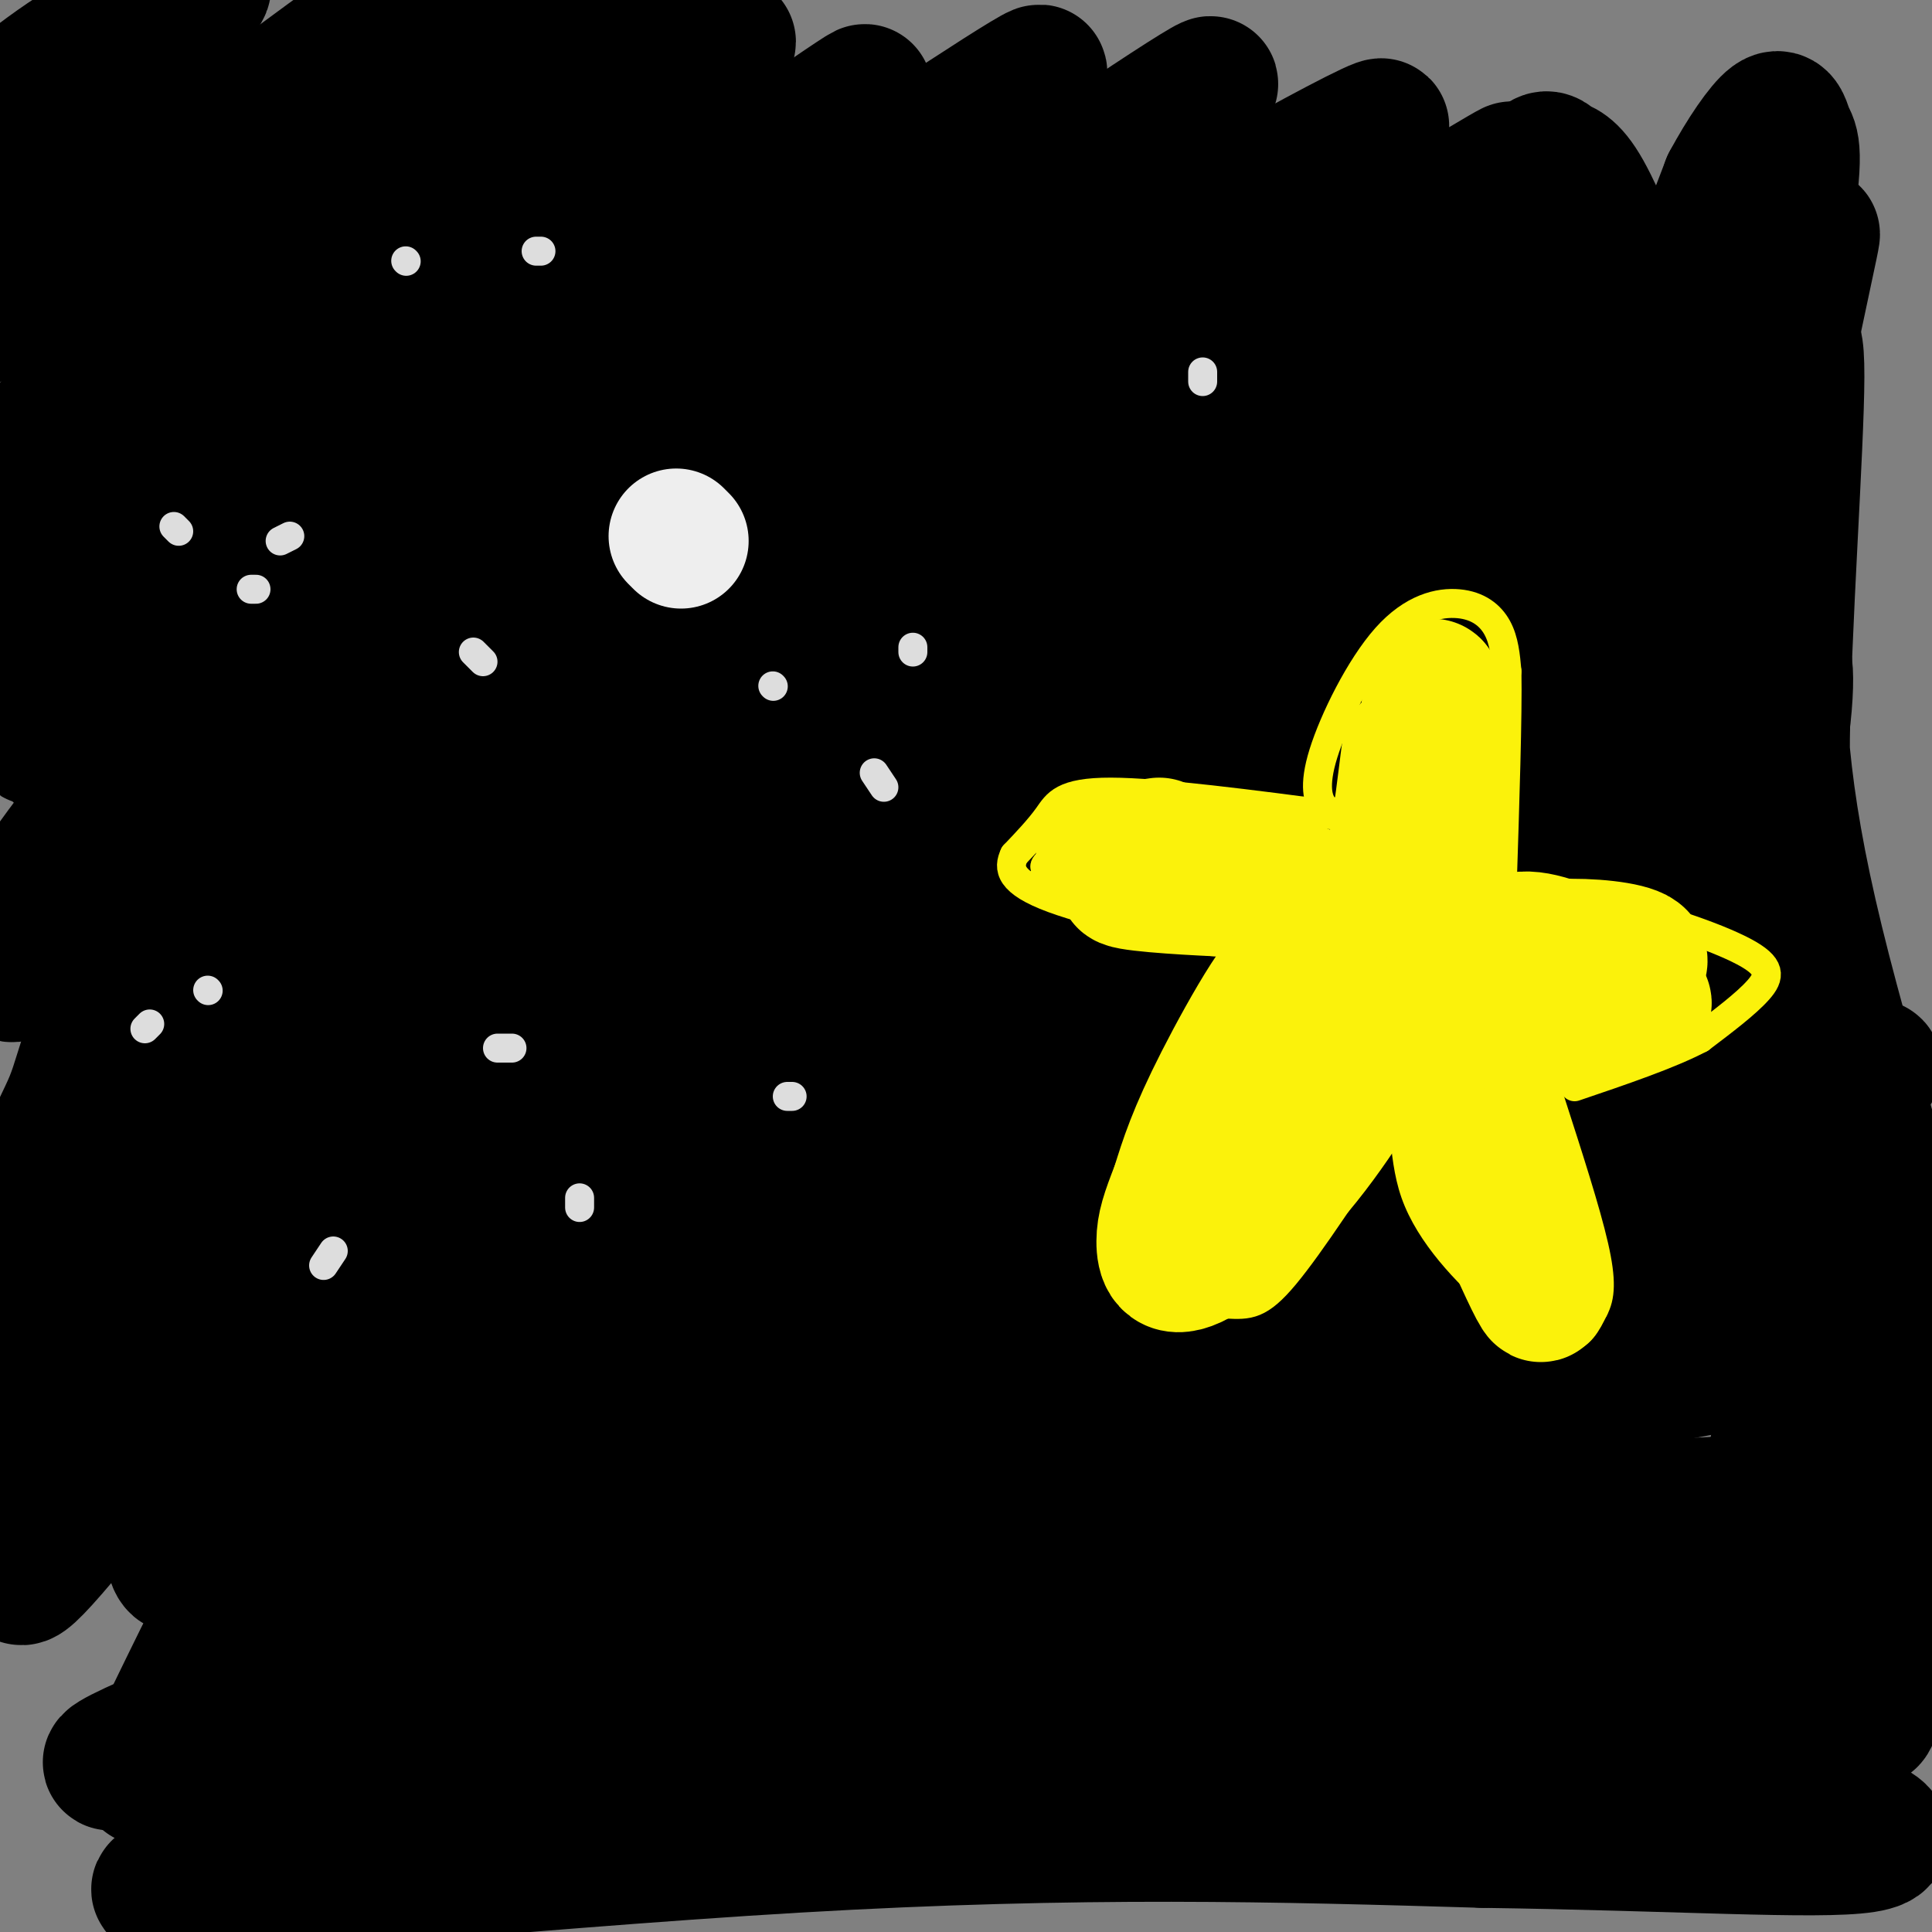 <svg viewBox='0 0 400 400' version='1.1' xmlns='http://www.w3.org/2000/svg' xmlns:xlink='http://www.w3.org/1999/xlink'><rect x="0" y="0" width="400" height="400" fill="#808080" stroke="none"/><g fill='none' stroke='rgb(0,0,0)' stroke-width='28' stroke-linecap='round' stroke-linejoin='round'><path d='M6,54c-2.621,-2.934 -5.242,-5.868 -9,-9c-3.758,-3.132 -8.654,-6.463 -5,-13c3.654,-6.537 15.857,-16.279 25,-22c9.143,-5.721 15.226,-7.420 20,-10c4.774,-2.580 8.238,-6.042 1,3c-7.238,9.042 -25.180,30.588 -36,45c-10.820,14.412 -14.520,21.689 -7,18c7.520,-3.689 26.260,-18.345 45,-33'/><path d='M40,33c22.722,-17.145 57.025,-43.506 52,-34c-5.025,9.506 -49.380,54.880 -71,78c-21.620,23.120 -20.506,23.987 -20,28c0.506,4.013 0.406,11.174 -4,19c-4.406,7.826 -13.116,16.318 19,-8c32.116,-24.318 105.059,-81.444 127,-100c21.941,-18.556 -7.119,1.459 -30,19c-22.881,17.541 -39.583,32.607 -52,44c-12.417,11.393 -20.548,19.112 -30,30c-9.452,10.888 -20.226,24.944 -31,39'/><path d='M0,148c19.762,-22.573 84.669,-98.506 108,-127c23.331,-28.494 5.088,-9.548 -6,0c-11.088,9.548 -15.020,9.700 -29,21c-13.980,11.300 -38.006,33.748 -60,55c-21.994,21.252 -41.954,41.308 -12,16c29.954,-25.308 109.823,-95.979 123,-105c13.177,-9.021 -40.337,43.610 -68,73c-27.663,29.390 -29.475,35.540 -33,43c-3.525,7.460 -8.762,16.230 -14,25'/><path d='M9,149c-2.609,4.724 -2.133,4.035 0,3c2.133,-1.035 5.923,-2.416 5,0c-0.923,2.416 -6.558,8.628 7,-4c13.558,-12.628 46.308,-44.097 82,-73c35.692,-28.903 74.326,-55.241 76,-56c1.674,-0.759 -33.612,24.060 -58,43c-24.388,18.940 -37.878,32.002 -56,52c-18.122,19.998 -40.878,46.932 -52,62c-11.122,15.068 -10.612,18.270 -11,22c-0.388,3.730 -1.675,7.986 11,-5c12.675,-12.986 39.312,-43.216 63,-67c23.688,-23.784 44.427,-41.122 54,-50c9.573,-8.878 7.978,-9.297 26,-22c18.022,-12.703 55.660,-37.689 59,-39c3.340,-1.311 -27.617,21.054 -55,44c-27.383,22.946 -51.191,46.473 -75,70'/><path d='M85,129c-23.607,24.624 -45.124,51.183 -56,68c-10.876,16.817 -11.109,23.893 -14,31c-2.891,7.107 -8.438,14.246 10,-5c18.438,-19.246 60.860,-64.879 86,-92c25.140,-27.121 32.997,-35.732 60,-56c27.003,-20.268 73.153,-52.193 79,-57c5.847,-4.807 -28.608,17.503 -60,41c-31.392,23.497 -59.721,48.180 -88,78c-28.279,29.820 -56.507,64.778 -72,85c-15.493,20.222 -18.251,25.708 -22,34c-3.749,8.292 -8.490,19.388 -12,28c-3.510,8.612 -5.789,14.739 12,-5c17.789,-19.739 55.644,-65.342 78,-92c22.356,-26.658 29.211,-34.369 53,-55c23.789,-20.631 64.511,-54.180 88,-72c23.489,-17.820 29.744,-19.910 36,-22'/><path d='M263,38c12.872,-7.304 27.050,-14.563 22,-11c-5.050,3.563 -29.330,17.949 -51,32c-21.670,14.051 -40.732,27.769 -68,52c-27.268,24.231 -62.743,58.976 -87,87c-24.257,28.024 -37.296,49.326 -47,65c-9.704,15.674 -16.072,25.718 -20,35c-3.928,9.282 -5.414,17.802 -7,24c-1.586,6.198 -3.271,10.075 17,-15c20.271,-25.075 62.498,-79.100 93,-114c30.502,-34.900 49.279,-50.673 69,-67c19.721,-16.327 40.386,-33.208 68,-52c27.614,-18.792 62.178,-39.494 61,-39c-1.178,0.494 -38.099,22.184 -71,46c-32.901,23.816 -61.781,49.758 -85,72c-23.219,22.242 -40.777,40.783 -58,63c-17.223,22.217 -34.112,48.108 -51,74'/><path d='M48,290c-10.871,18.483 -12.548,27.690 -12,32c0.548,4.310 3.322,3.724 17,-12c13.678,-15.724 38.260,-46.585 66,-76c27.740,-29.415 58.637,-57.385 81,-77c22.363,-19.615 36.192,-30.877 60,-47c23.808,-16.123 57.593,-37.109 55,-36c-2.593,1.109 -41.566,24.311 -71,45c-29.434,20.689 -49.329,38.865 -64,52c-14.671,13.135 -24.119,21.228 -43,42c-18.881,20.772 -47.195,54.224 -66,81c-18.805,26.776 -28.103,46.876 -35,61c-6.897,14.124 -11.395,22.270 9,-4c20.395,-26.270 65.683,-86.957 86,-114c20.317,-27.043 15.662,-20.441 30,-34c14.338,-13.559 47.669,-47.280 81,-81'/><path d='M242,122c25.097,-23.687 47.340,-42.406 55,-50c7.660,-7.594 0.737,-4.063 -6,-1c-6.737,3.063 -13.288,5.658 -23,11c-9.712,5.342 -22.585,13.431 -37,24c-14.415,10.569 -30.370,23.617 -45,36c-14.630,12.383 -27.933,24.100 -45,43c-17.067,18.900 -37.896,44.984 -53,67c-15.104,22.016 -24.483,39.964 -29,50c-4.517,10.036 -4.171,12.161 -5,16c-0.829,3.839 -2.833,9.394 14,-11c16.833,-20.394 52.504,-66.736 74,-93c21.496,-26.264 28.819,-32.450 45,-48c16.181,-15.550 41.221,-40.465 71,-63c29.779,-22.535 64.297,-42.689 68,-45c3.703,-2.311 -23.408,13.221 -40,23c-16.592,9.779 -22.664,13.805 -45,34c-22.336,20.195 -60.934,56.559 -86,84c-25.066,27.441 -36.598,45.958 -46,61c-9.402,15.042 -16.675,26.609 -21,37c-4.325,10.391 -5.703,19.605 -6,24c-0.297,4.395 0.487,3.970 4,1c3.513,-2.970 9.757,-8.485 16,-14'/><path d='M102,308c23.984,-26.131 75.944,-84.458 112,-121c36.056,-36.542 56.208,-51.299 78,-66c21.792,-14.701 45.224,-29.345 39,-26c-6.224,3.345 -42.104,24.681 -66,41c-23.896,16.319 -35.809,27.621 -51,42c-15.191,14.379 -33.662,31.834 -50,50c-16.338,18.166 -30.544,37.044 -43,54c-12.456,16.956 -23.162,31.989 -31,47c-7.838,15.011 -12.809,30.001 -18,42c-5.191,11.999 -10.602,21.008 2,4c12.602,-17.008 43.216,-60.032 69,-93c25.784,-32.968 46.738,-55.881 60,-71c13.262,-15.119 18.830,-22.444 46,-44c27.170,-21.556 75.941,-57.342 89,-68c13.059,-10.658 -9.592,3.813 -38,28c-28.408,24.187 -62.571,58.089 -84,81c-21.429,22.911 -30.122,34.832 -40,49c-9.878,14.168 -20.939,30.584 -32,47'/><path d='M144,304c-7.919,13.088 -11.716,22.310 -20,40c-8.284,17.690 -21.054,43.850 -10,31c11.054,-12.850 45.933,-64.710 66,-93c20.067,-28.290 25.322,-33.010 40,-48c14.678,-14.990 38.779,-40.251 65,-63c26.221,-22.749 54.561,-42.988 52,-42c-2.561,0.988 -36.021,23.202 -63,46c-26.979,22.798 -47.475,46.179 -62,63c-14.525,16.821 -23.079,27.081 -35,44c-11.921,16.919 -27.209,40.499 -35,54c-7.791,13.501 -8.086,16.925 -10,22c-1.914,5.075 -5.447,11.801 16,-13c21.447,-24.801 67.874,-81.129 98,-114c30.126,-32.871 43.951,-42.285 62,-55c18.049,-12.715 40.321,-28.731 34,-24c-6.321,4.731 -41.235,30.209 -68,55c-26.765,24.791 -45.383,48.896 -64,73'/><path d='M210,280c-16.007,19.117 -24.024,30.411 -32,44c-7.976,13.589 -15.910,29.475 -21,40c-5.090,10.525 -7.334,15.690 13,-6c20.334,-21.690 63.248,-70.236 100,-106c36.752,-35.764 67.342,-58.748 72,-63c4.658,-4.252 -16.615,10.226 -38,30c-21.385,19.774 -42.881,44.845 -56,61c-13.119,16.155 -17.860,23.396 -31,43c-13.140,19.604 -34.678,51.573 -23,40c11.678,-11.573 56.571,-66.687 91,-104c34.429,-37.313 58.393,-56.826 54,-52c-4.393,4.826 -37.144,33.992 -64,65c-26.856,31.008 -47.816,63.860 -54,75c-6.184,11.140 2.408,0.570 11,-10'/><path d='M232,337c27.914,-32.899 92.200,-110.146 114,-138c21.800,-27.854 1.113,-6.316 -6,-1c-7.113,5.316 -0.653,-5.589 -25,17c-24.347,22.589 -79.501,78.672 -94,88c-14.499,9.328 11.655,-28.097 29,-52c17.345,-23.903 25.879,-34.282 39,-48c13.121,-13.718 30.828,-30.775 31,-31c0.172,-0.225 -17.190,16.381 -27,25c-9.810,8.619 -12.068,9.252 -28,35c-15.932,25.748 -45.539,76.613 -56,97c-10.461,20.387 -1.778,10.297 16,-13c17.778,-23.297 44.651,-59.799 67,-86c22.349,-26.201 40.175,-42.100 58,-58'/><path d='M350,172c0.415,0.684 -27.546,31.395 -42,47c-14.454,15.605 -15.400,16.103 -28,41c-12.600,24.897 -36.855,74.194 -45,92c-8.145,17.806 -0.178,4.121 2,2c2.178,-2.121 -1.431,7.322 14,-13c15.431,-20.322 49.901,-70.411 76,-102c26.099,-31.589 43.826,-44.679 38,-36c-5.826,8.679 -35.204,39.128 -51,57c-15.796,17.872 -18.010,23.168 -27,42c-8.990,18.832 -24.757,51.201 -32,67c-7.243,15.799 -5.962,15.029 11,-8c16.962,-23.029 49.605,-68.315 76,-98c26.395,-29.685 46.541,-43.767 46,-42c-0.541,1.767 -21.771,19.384 -43,37'/><path d='M345,258c-14.960,14.229 -30.861,31.300 -38,40c-7.139,8.700 -5.516,9.028 -4,10c1.516,0.972 2.924,2.587 2,4c-0.924,1.413 -4.179,2.623 9,2c13.179,-0.623 42.792,-3.079 55,-3c12.208,0.079 7.012,2.692 1,5c-6.012,2.308 -12.838,4.309 -8,5c4.838,0.691 21.341,0.071 -42,14c-63.341,13.929 -206.526,42.408 -245,51c-38.474,8.592 27.763,-2.704 94,-14'/><path d='M169,372c31.178,-5.176 62.122,-11.117 112,-15c49.878,-3.883 118.690,-5.708 101,-4c-17.690,1.708 -121.881,6.949 -166,9c-44.119,2.051 -28.166,0.910 -62,7c-33.834,6.090 -117.455,19.409 -121,22c-3.545,2.591 72.987,-5.545 132,-9c59.013,-3.455 100.506,-2.227 142,-1'/><path d='M307,381c40.142,0.564 69.497,2.474 79,1c9.503,-1.474 -0.847,-6.330 -26,-11c-25.153,-4.670 -65.108,-9.152 -91,-12c-25.892,-2.848 -37.722,-4.063 -81,-1c-43.278,3.063 -118.005,10.404 -144,11c-25.995,0.596 -3.258,-5.553 25,-14c28.258,-8.447 62.038,-19.192 84,-26c21.962,-6.808 32.105,-9.679 62,-14c29.895,-4.321 79.541,-10.092 84,-11c4.459,-0.908 -36.271,3.046 -77,7'/><path d='M222,311c-34.482,4.955 -82.186,13.843 -124,26c-41.814,12.157 -77.738,27.583 -75,28c2.738,0.417 44.138,-14.175 77,-25c32.862,-10.825 57.187,-17.882 110,-29c52.813,-11.118 134.113,-26.296 165,-32c30.887,-5.704 11.359,-1.935 2,-2c-9.359,-0.065 -8.550,-3.966 -36,2c-27.450,5.966 -83.160,21.799 -92,23c-8.840,1.201 29.188,-12.228 55,-24c25.812,-11.772 39.406,-21.886 53,-32'/><path d='M357,246c3.051,-3.167 -15.820,4.915 -31,16c-15.180,11.085 -26.669,25.171 -27,27c-0.331,1.829 10.496,-8.601 19,-21c8.504,-12.399 14.683,-26.768 23,-44c8.317,-17.232 18.771,-37.326 24,-55c5.229,-17.674 5.234,-32.927 4,-32c-1.234,0.927 -3.706,18.033 -5,33c-1.294,14.967 -1.409,27.795 1,44c2.409,16.205 7.341,35.786 13,54c5.659,18.214 12.045,35.061 11,28c-1.045,-7.061 -9.523,-38.031 -18,-69'/><path d='M371,227c-5.299,-22.878 -9.548,-45.572 -11,-68c-1.452,-22.428 -0.109,-44.588 2,-62c2.109,-17.412 4.985,-30.074 6,-24c1.015,6.074 0.171,30.886 0,52c-0.171,21.114 0.331,38.530 8,70c7.669,31.470 22.504,76.994 23,82c0.496,5.006 -13.349,-30.505 -20,-52c-6.651,-21.495 -6.109,-28.975 -7,-36c-0.891,-7.025 -3.214,-13.595 -3,-36c0.214,-22.405 2.965,-60.645 3,-75c0.035,-14.355 -2.644,-4.826 -6,7c-3.356,11.826 -7.387,25.950 -10,44c-2.613,18.050 -3.806,40.025 -5,62'/><path d='M351,191c-0.803,15.868 -0.309,24.536 -1,32c-0.691,7.464 -2.566,13.722 -6,13c-3.434,-0.722 -8.429,-8.423 -14,-23c-5.571,-14.577 -11.720,-36.030 -15,-57c-3.280,-20.970 -3.690,-41.456 -1,-61c2.690,-19.544 8.480,-38.146 10,-39c1.520,-0.854 -1.230,16.041 -3,24c-1.770,7.959 -2.561,6.980 -4,6c-1.439,-0.980 -3.524,-1.963 -5,-7c-1.476,-5.037 -2.341,-14.127 -1,-23c1.341,-8.873 4.887,-17.529 7,-21c2.113,-3.471 2.793,-1.758 4,-1c1.207,0.758 2.942,0.562 6,6c3.058,5.438 7.438,16.509 10,21c2.562,4.491 3.305,2.401 5,1c1.695,-1.401 4.341,-2.115 7,-6c2.659,-3.885 5.329,-10.943 8,-18'/><path d='M358,38c3.140,-5.865 6.991,-11.528 9,-13c2.009,-1.472 2.176,1.247 3,3c0.824,1.753 2.306,2.541 -1,22c-3.306,19.459 -11.399,57.591 -14,64c-2.601,6.409 0.291,-18.904 4,-32c3.709,-13.096 8.234,-13.973 12,-22c3.766,-8.027 6.774,-23.203 1,4c-5.774,27.203 -20.331,96.786 -26,116c-5.669,19.214 -2.449,-11.943 3,-37c5.449,-25.057 13.128,-44.016 15,-52c1.872,-7.984 -2.064,-4.992 -6,-2'/><path d='M358,89c-2.066,-0.383 -4.230,-0.341 -13,10c-8.770,10.341 -24.144,30.982 -32,42c-7.856,11.018 -8.194,12.412 -5,2c3.194,-10.412 9.918,-32.631 18,-53c8.082,-20.369 17.521,-38.889 19,-25c1.479,13.889 -5.004,60.188 -6,82c-0.996,21.812 3.493,19.137 9,17c5.507,-2.137 12.033,-3.738 16,-5c3.967,-1.262 5.376,-2.186 6,8c0.624,10.186 0.464,31.482 -1,51c-1.464,19.518 -4.232,37.259 -7,55'/><path d='M362,273c1.146,3.386 7.513,-15.651 12,-26c4.487,-10.349 7.096,-12.012 3,10c-4.096,22.012 -14.895,67.699 -15,73c-0.105,5.301 10.485,-29.783 16,-44c5.515,-14.217 5.955,-7.566 7,-5c1.045,2.566 2.694,1.046 4,2c1.306,0.954 2.270,4.383 2,22c-0.270,17.617 -1.773,49.423 -4,51c-2.227,1.577 -5.176,-27.075 -8,-39c-2.824,-11.925 -5.521,-7.121 -9,-5c-3.479,2.121 -7.739,1.561 -12,1'/><path d='M358,313c-12.609,2.710 -38.132,8.984 -54,11c-15.868,2.016 -22.080,-0.226 -31,-1c-8.920,-0.774 -20.549,-0.078 -44,5c-23.451,5.078 -58.726,14.539 -94,24'/></g>
<g fill='none' stroke='rgb(238,238,238)' stroke-width='28' stroke-linecap='round' stroke-linejoin='round'><path d='M140,111c0.000,0.000 1.000,1.000 1,1'/></g>
<g fill='none' stroke='rgb(221,221,221)' stroke-width='6' stroke-linecap='round' stroke-linejoin='round'><path d='M181,160c0.000,0.000 2.000,3.000 2,3'/><path d='M189,134c0.000,0.000 0.000,1.000 0,1'/><path d='M160,142c0.000,0.000 0.100,0.100 0.1,0.1'/><path d='M249,77c0.000,0.000 0.000,2.000 0,2'/><path d='M31,212c0.000,0.000 -1.000,1.000 -1,1'/><path d='M43,205c0.000,0.000 0.100,0.100 0.1,0.1'/><path d='M36,109c0.000,0.000 1.000,1.000 1,1'/><path d='M53,122c0.000,0.000 -1.000,0.000 -1,0'/><path d='M60,111c0.000,0.000 -2.000,1.000 -2,1'/><path d='M84,54c0.000,0.000 0.100,0.100 0.1,0.1'/><path d='M111,52c0.000,0.000 1.000,0.000 1,0'/><path d='M98,135c0.000,0.000 2.000,2.000 2,2'/><path d='M103,217c0.000,0.000 3.000,0.000 3,0'/><path d='M69,259c0.000,0.000 -2.000,3.000 -2,3'/><path d='M120,248c0.000,0.000 0.000,2.000 0,2'/><path d='M164,227c0.000,0.000 -1.000,0.000 -1,0'/></g>
<g fill='none' stroke='rgb(251,242,11)' stroke-width='6' stroke-linecap='round' stroke-linejoin='round'><path d='M277,168c-0.979,0.159 -1.958,0.317 -3,-1c-1.042,-1.317 -2.147,-4.110 0,-11c2.147,-6.890 7.544,-17.878 13,-24c5.456,-6.122 10.969,-7.379 15,-7c4.031,0.379 6.580,2.394 8,5c1.420,2.606 1.710,5.803 2,9'/><path d='M312,139c0.167,9.000 -0.417,27.000 -1,45'/><path d='M278,169c-18.978,-2.489 -37.956,-4.978 -48,-5c-10.044,-0.022 -11.156,2.422 -13,5c-1.844,2.578 -4.422,5.289 -7,8'/><path d='M210,177c-1.311,2.756 -1.089,5.644 8,9c9.089,3.356 27.044,7.178 45,11'/><path d='M263,197c4.048,3.512 -8.333,6.792 -15,15c-6.667,8.208 -7.619,21.345 -8,31c-0.381,9.655 -0.190,15.827 0,22'/><path d='M240,265c2.714,4.512 9.500,4.792 14,5c4.500,0.208 6.714,0.345 12,-6c5.286,-6.345 13.643,-19.173 22,-32'/><path d='M288,232c3.710,-2.740 1.984,6.410 5,15c3.016,8.590 10.774,16.620 17,22c6.226,5.380 10.922,8.108 14,8c3.078,-0.108 4.539,-3.054 6,-6'/><path d='M330,271c1.333,-2.489 1.667,-5.711 0,-13c-1.667,-7.289 -5.333,-18.644 -9,-30'/><path d='M312,187c6.405,-0.417 12.810,-0.833 22,1c9.190,1.833 21.167,5.917 27,9c5.833,3.083 5.524,5.167 3,8c-2.524,2.833 -7.262,6.417 -12,10'/><path d='M352,215c-6.333,3.333 -16.167,6.667 -26,10'/><path d='M229,181c-1.833,0.171 -3.666,0.343 -2,-2c1.666,-2.343 6.830,-7.200 5,-7c-1.830,0.200 -10.656,5.456 -14,7c-3.344,1.544 -1.208,-0.623 2,-3c3.208,-2.377 7.488,-4.965 7,-4c-0.488,0.965 -5.744,5.482 -11,10'/><path d='M216,182c-1.833,1.833 -0.917,1.417 0,1'/></g>
<g fill='none' stroke='rgb(251,242,11)' stroke-width='28' stroke-linecap='round' stroke-linejoin='round'><path d='M240,175c-7.867,1.133 -15.733,2.267 -9,4c6.733,1.733 28.067,4.067 34,5c5.933,0.933 -3.533,0.467 -13,0'/><path d='M252,184c-7.637,-0.330 -20.229,-1.155 -19,-2c1.229,-0.845 16.278,-1.711 27,0c10.722,1.711 17.118,5.999 20,9c2.882,3.001 2.252,4.715 -2,11c-4.252,6.285 -12.126,17.143 -20,28'/><path d='M258,230c-5.844,11.898 -10.453,27.643 -7,20c3.453,-7.643 14.968,-38.673 16,-46c1.032,-7.327 -8.419,9.049 -14,20c-5.581,10.951 -7.290,16.475 -9,22'/><path d='M244,246c-2.139,5.428 -2.985,7.999 -3,11c-0.015,3.001 0.803,6.431 6,4c5.197,-2.431 14.775,-10.724 23,-21c8.225,-10.276 15.099,-22.536 18,-28c2.901,-5.464 1.829,-4.133 3,-1c1.171,3.133 4.586,8.066 8,13'/><path d='M299,224c6.489,14.244 18.711,43.356 20,44c1.289,0.644 -8.356,-27.178 -18,-55'/><path d='M301,213c-2.964,-9.472 -1.373,-5.652 10,-5c11.373,0.652 32.528,-1.864 29,0c-3.528,1.864 -31.739,8.108 -45,10c-13.261,1.892 -11.570,-0.568 -12,-2c-0.430,-1.432 -2.980,-1.838 -4,-4c-1.020,-2.162 -0.510,-6.081 0,-10'/><path d='M279,202c1.770,-4.262 6.196,-9.915 9,-22c2.804,-12.085 3.986,-30.600 4,-23c0.014,7.600 -1.139,41.314 -1,50c0.139,8.686 1.569,-7.657 3,-24'/><path d='M294,183c0.907,-16.692 1.676,-46.423 3,-40c1.324,6.423 3.203,48.998 5,63c1.797,14.002 3.514,-0.571 7,-7c3.486,-6.429 8.743,-4.715 14,-3'/><path d='M323,196c6.000,-0.289 14.000,0.489 16,2c2.000,1.511 -2.000,3.756 -6,6'/></g>
</svg>